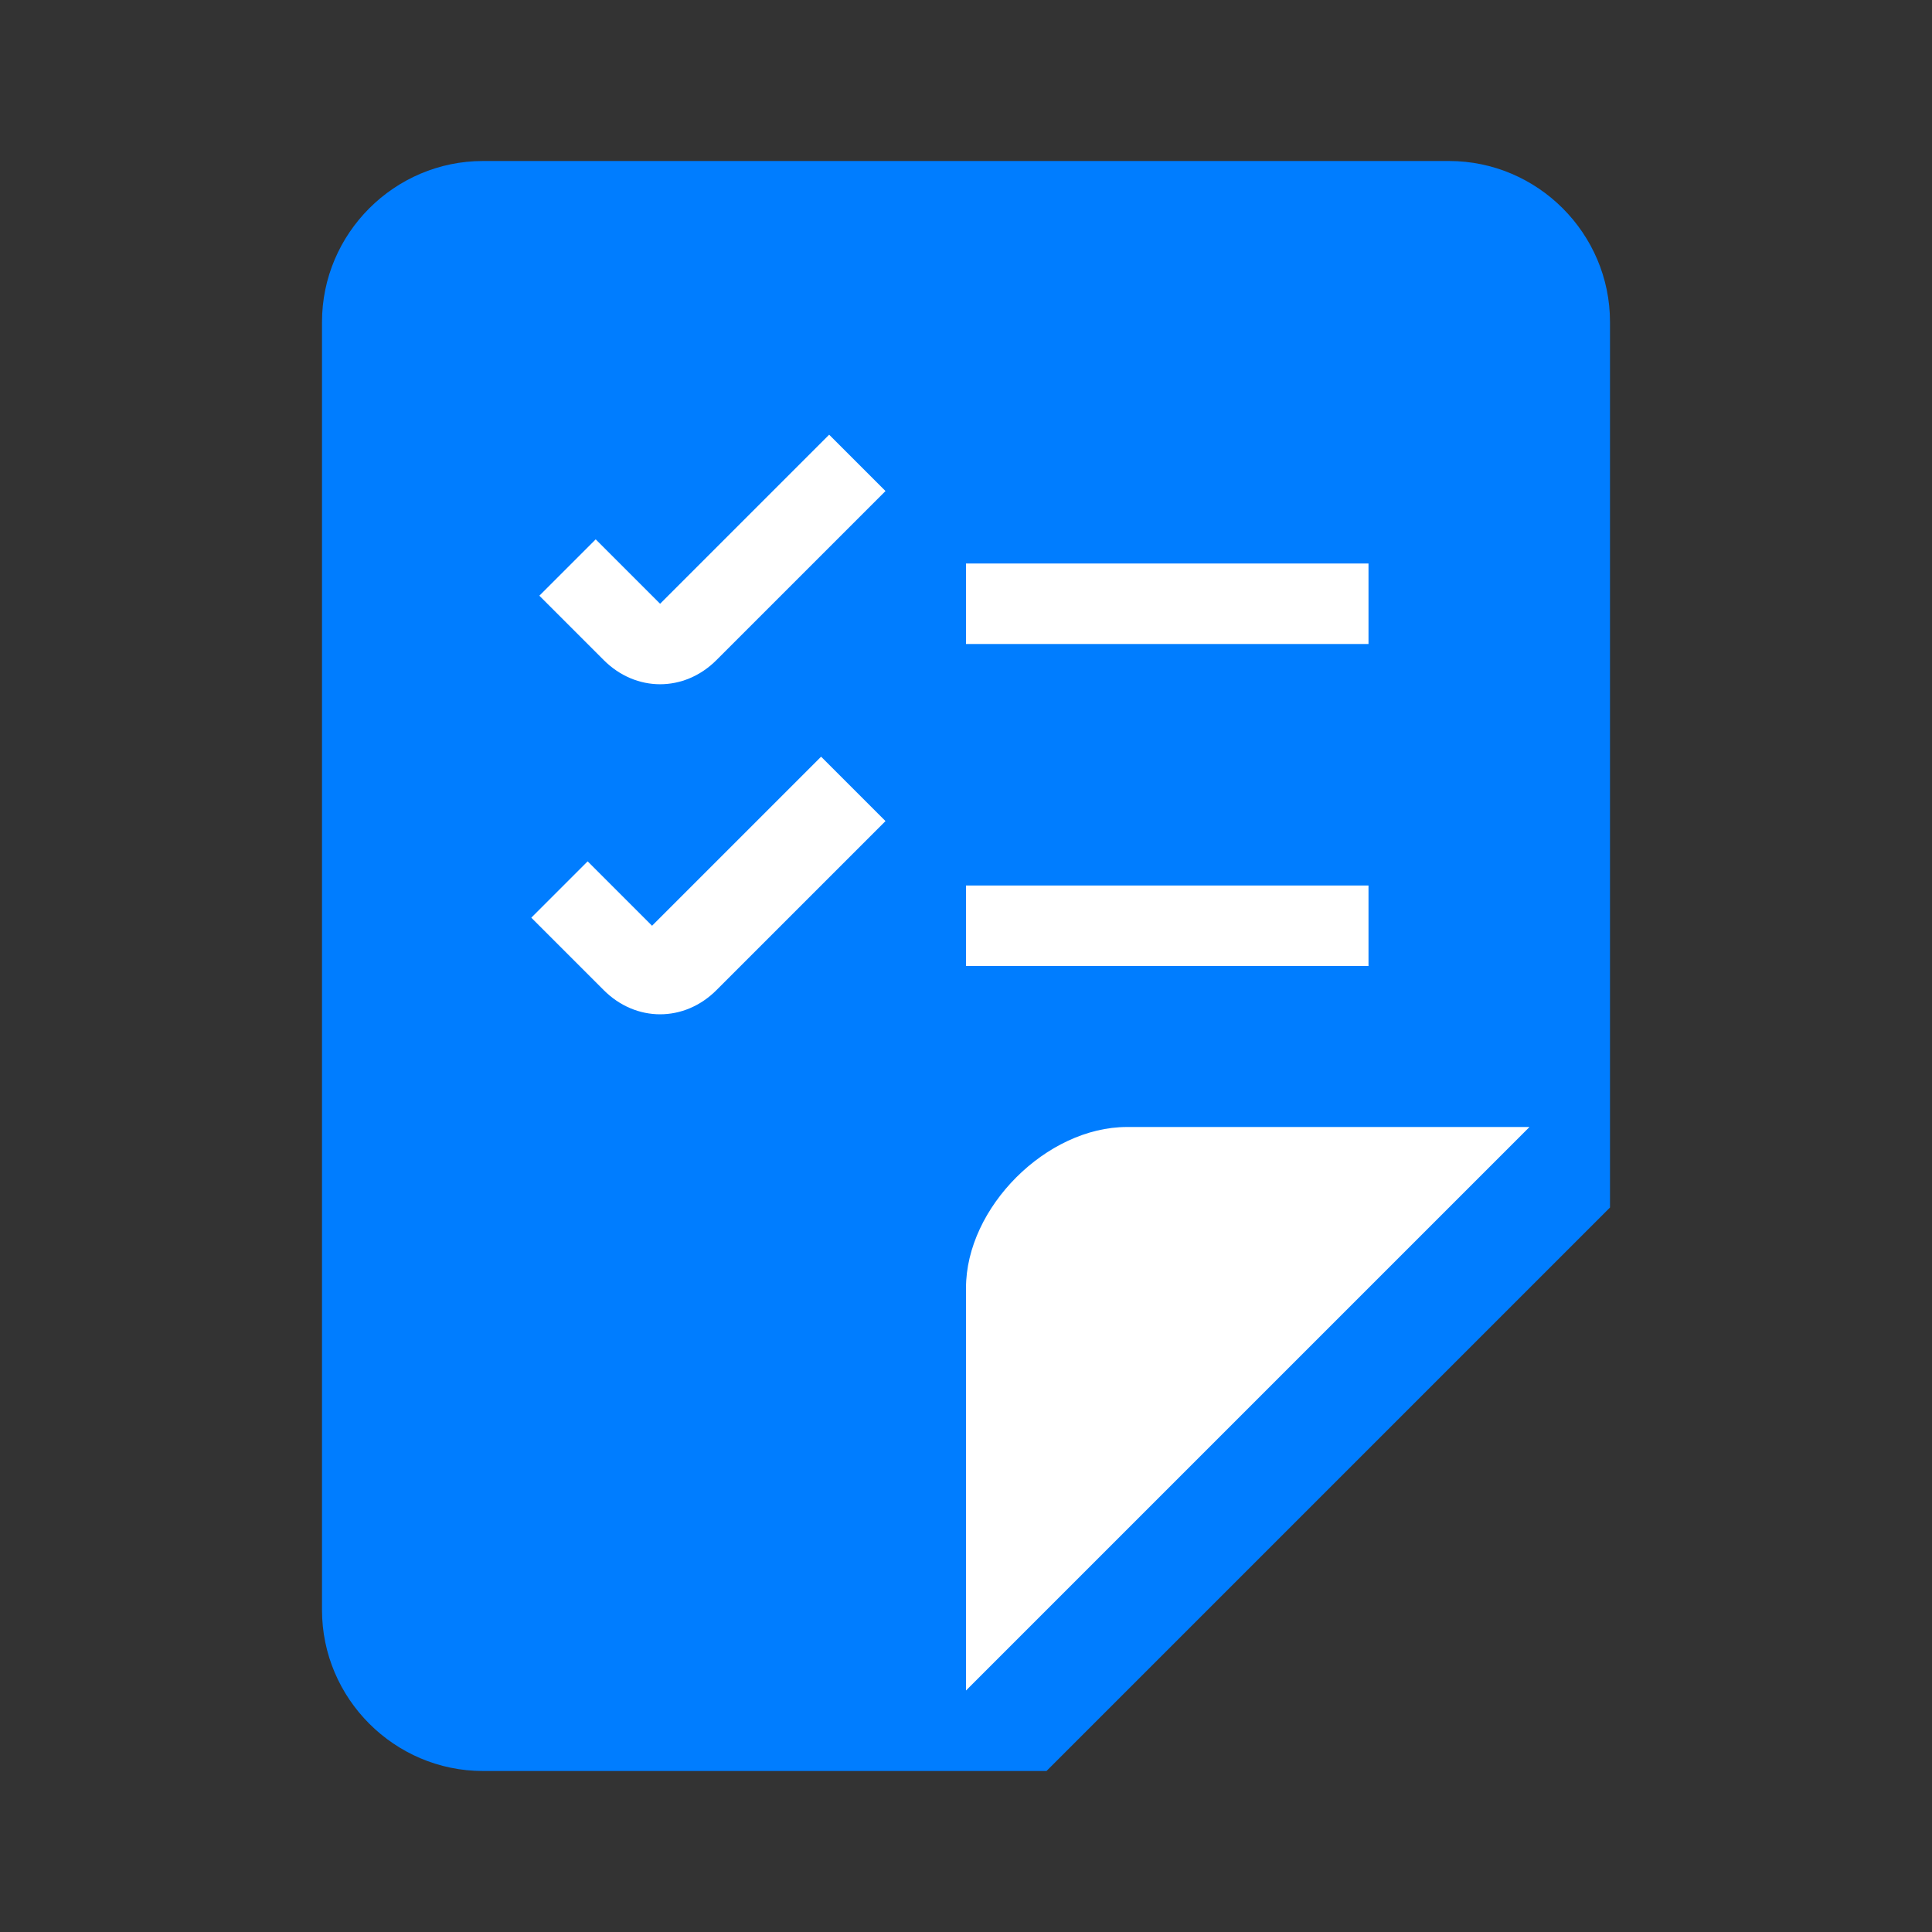 <?xml version="1.0" encoding="UTF-8"?> <svg xmlns="http://www.w3.org/2000/svg" width="24" height="24" viewBox="0 0 24 24" fill="none"><rect x="0" y="0" width="24" height="24" fill="#333333" stroke="none"/><path d="M6 22H13L20 15V4C20 2.9 19.1 2 18 2H6C4.9 2 4 2.9 4 4V20C4 21.1 4.9 22 6 22Z" fill="#007DFF"></path><path d="M14 14H19L12 21V16C12 15 13 14 14 14Z" fill="white"></path><path d="M17 7H12V8H17V7Z" fill="white"></path><path d="M11 6.1L8.9 8.2C8.5 8.6 7.9 8.6 7.5 8.2L6.7 7.4L7.4 6.7L8.2 7.5L10.3 5.4L11 6.1Z" fill="white"></path><path d="M17 11H12V12H17V11Z" fill="white"></path><path d="M11 10.2L8.9 12.3C8.5 12.7 7.9 12.7 7.5 12.3L6.6 11.4L7.3 10.7L8.1 11.5L10.2 9.4L10.9 10.1L11 10.2Z" fill="white"></path></svg> 